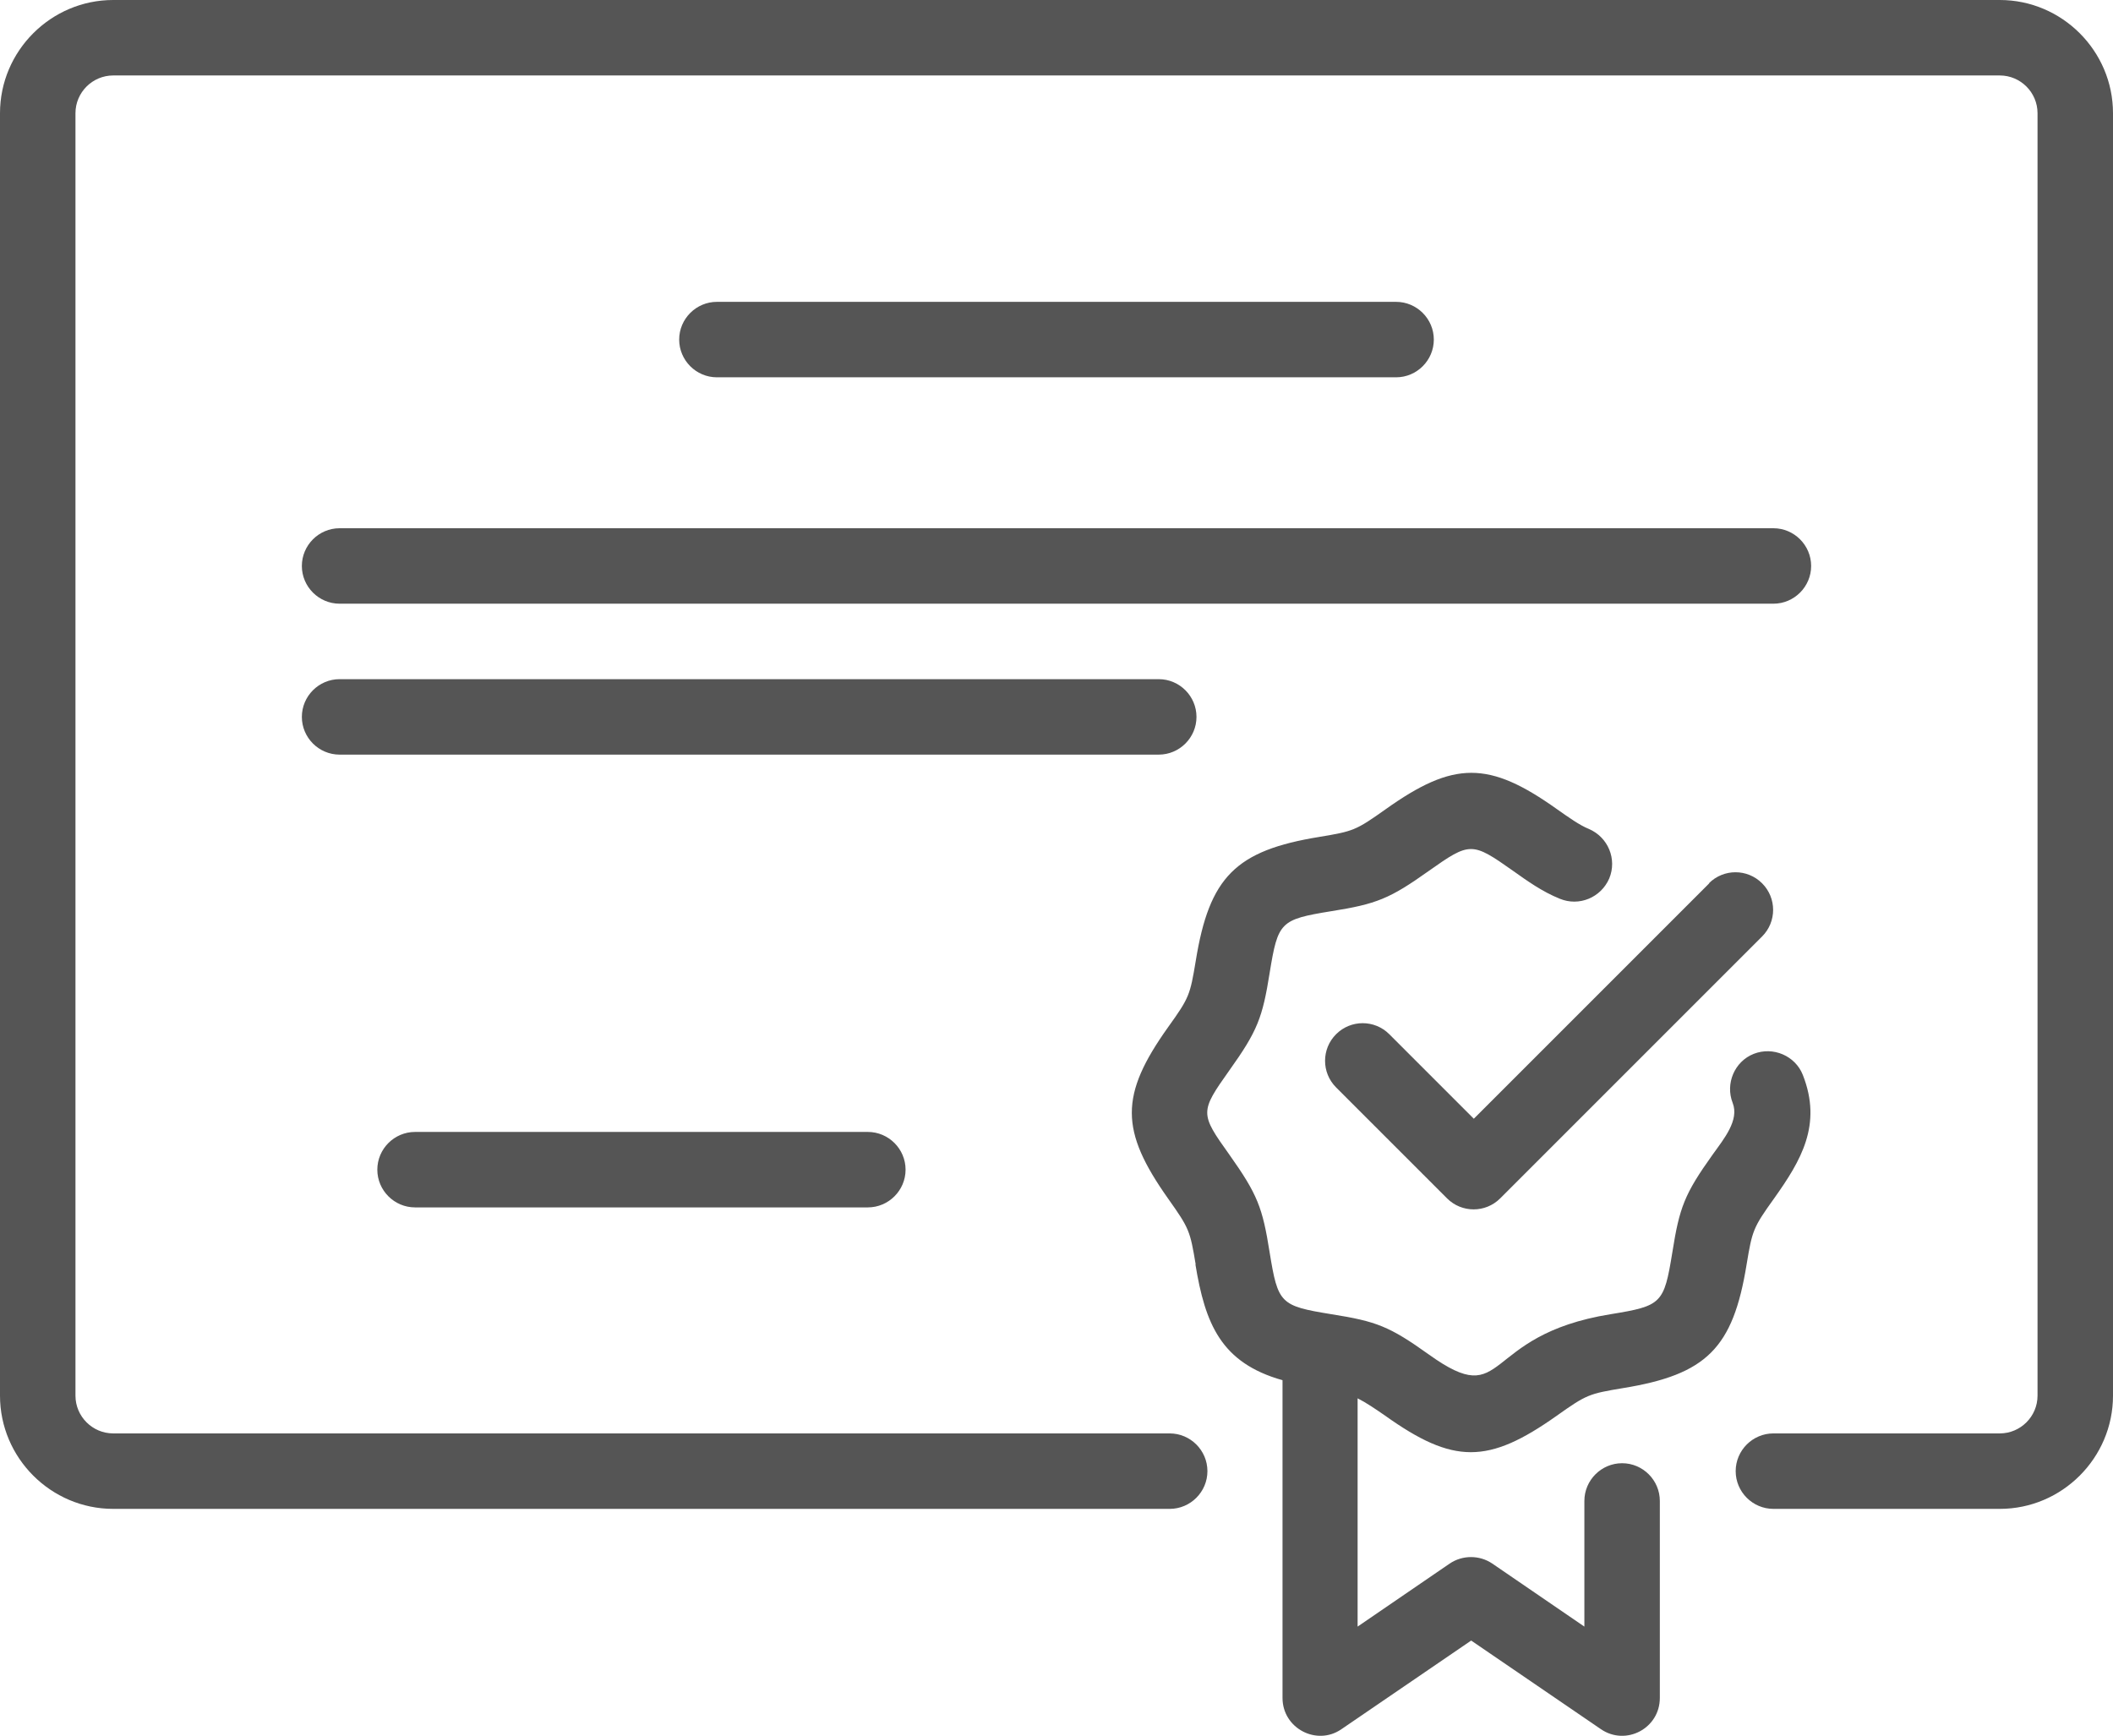 <svg width="56" height="46" viewBox="0 0 56 46" fill="none" xmlns="http://www.w3.org/2000/svg">
<path d="M56 3V36.99C56 38.64 54.65 39.99 53 39.99H47C46.45 39.99 46 39.54 46 38.99C46 38.44 46.45 37.99 47 37.99H53C53.55 37.99 54 37.54 54 36.99V3C54 2.45 53.55 2 53 2H3C2.45 2 2 2.45 2 3V36.99C2 37.54 2.45 37.99 3 37.99H31C31.55 37.99 32 38.44 32 38.99C32 39.54 31.55 39.99 31 39.99H3C1.35 39.99 0 38.64 0 36.99V3C0 1.35 1.35 0 3 0H53C54.65 0 56 1.35 56 3ZM37 10C37.55 10 38 9.55 38 9C38 8.45 37.55 8 37 8H19C18.45 8 18 8.45 18 9C18 9.55 18.45 10 19 10H37ZM8 15C8 15.55 8.45 16 9 16H47C47.55 16 48 15.55 48 15C48 14.45 47.55 14 47 14H9C8.45 14 8 14.45 8 15ZM11 30C10.45 30 10 30.45 10 31C10 31.55 10.45 32 11 32H23C23.55 32 24 31.55 24 31C24 30.45 23.55 30 23 30H11ZM31.71 19C31.71 18.45 31.26 18 30.71 18H9C8.45 18 8 18.45 8 19C8 19.55 8.45 20 9 20H30.71C31.26 20 31.71 19.55 31.71 19ZM31.68 33.5C31.94 35.09 32.36 36.12 33.99 36.58V45C33.99 45.81 34.9 46.28 35.55 45.83L38.99 43.48L42.43 45.83C43.09 46.28 43.99 45.81 43.99 45V39.78C43.99 39.23 43.54 38.78 42.99 38.78C42.44 38.78 41.99 39.23 41.99 39.78V43.11L39.55 41.44C39.21 41.21 38.76 41.21 38.42 41.44L35.98 43.11V37.06C36.2 37.17 36.45 37.34 36.71 37.52C38.52 38.81 39.44 38.81 41.26 37.52C42.05 36.96 42.11 36.94 43.01 36.79C45.23 36.43 45.93 35.73 46.29 33.51C46.44 32.61 46.46 32.54 47.02 31.76C47.73 30.76 48.3 29.81 47.78 28.49C47.58 27.98 46.99 27.73 46.48 27.93C45.97 28.13 45.72 28.72 45.92 29.23C46.1 29.69 45.69 30.18 45.39 30.6C44.64 31.65 44.51 32 44.32 33.2C44.1 34.55 44.04 34.61 42.69 34.83C39.2 35.39 39.99 37.42 37.87 35.9C36.82 35.15 36.48 35.02 35.28 34.83C33.93 34.61 33.87 34.55 33.65 33.2C33.46 32 33.33 31.66 32.58 30.6C31.8 29.51 31.8 29.47 32.58 28.37C33.33 27.32 33.46 26.97 33.65 25.78C33.87 24.43 33.93 24.37 35.28 24.15C36.48 23.96 36.83 23.82 37.87 23.08C38.96 22.31 39.01 22.31 40.1 23.08C40.48 23.35 40.87 23.63 41.34 23.82C41.85 24.03 42.43 23.79 42.65 23.28C42.86 22.77 42.62 22.19 42.11 21.97C41.86 21.87 41.57 21.66 41.27 21.45C39.46 20.16 38.53 20.16 36.72 21.45C35.93 22.01 35.87 22.03 34.97 22.18C32.75 22.54 32.05 23.24 31.69 25.47C31.54 26.37 31.52 26.44 30.96 27.22C29.67 29.03 29.68 29.96 30.96 31.77C31.52 32.56 31.54 32.62 31.69 33.52L31.68 33.5ZM45.3 23.41L39.06 29.65L36.82 27.41C36.43 27.02 35.8 27.02 35.41 27.41C35.02 27.8 35.02 28.43 35.41 28.82L38.35 31.76C38.74 32.15 39.37 32.15 39.76 31.76L46.7 24.82C47.09 24.43 47.09 23.8 46.7 23.41C46.31 23.02 45.68 23.02 45.29 23.41H45.3Z" fill="#555555"/>
</svg>
